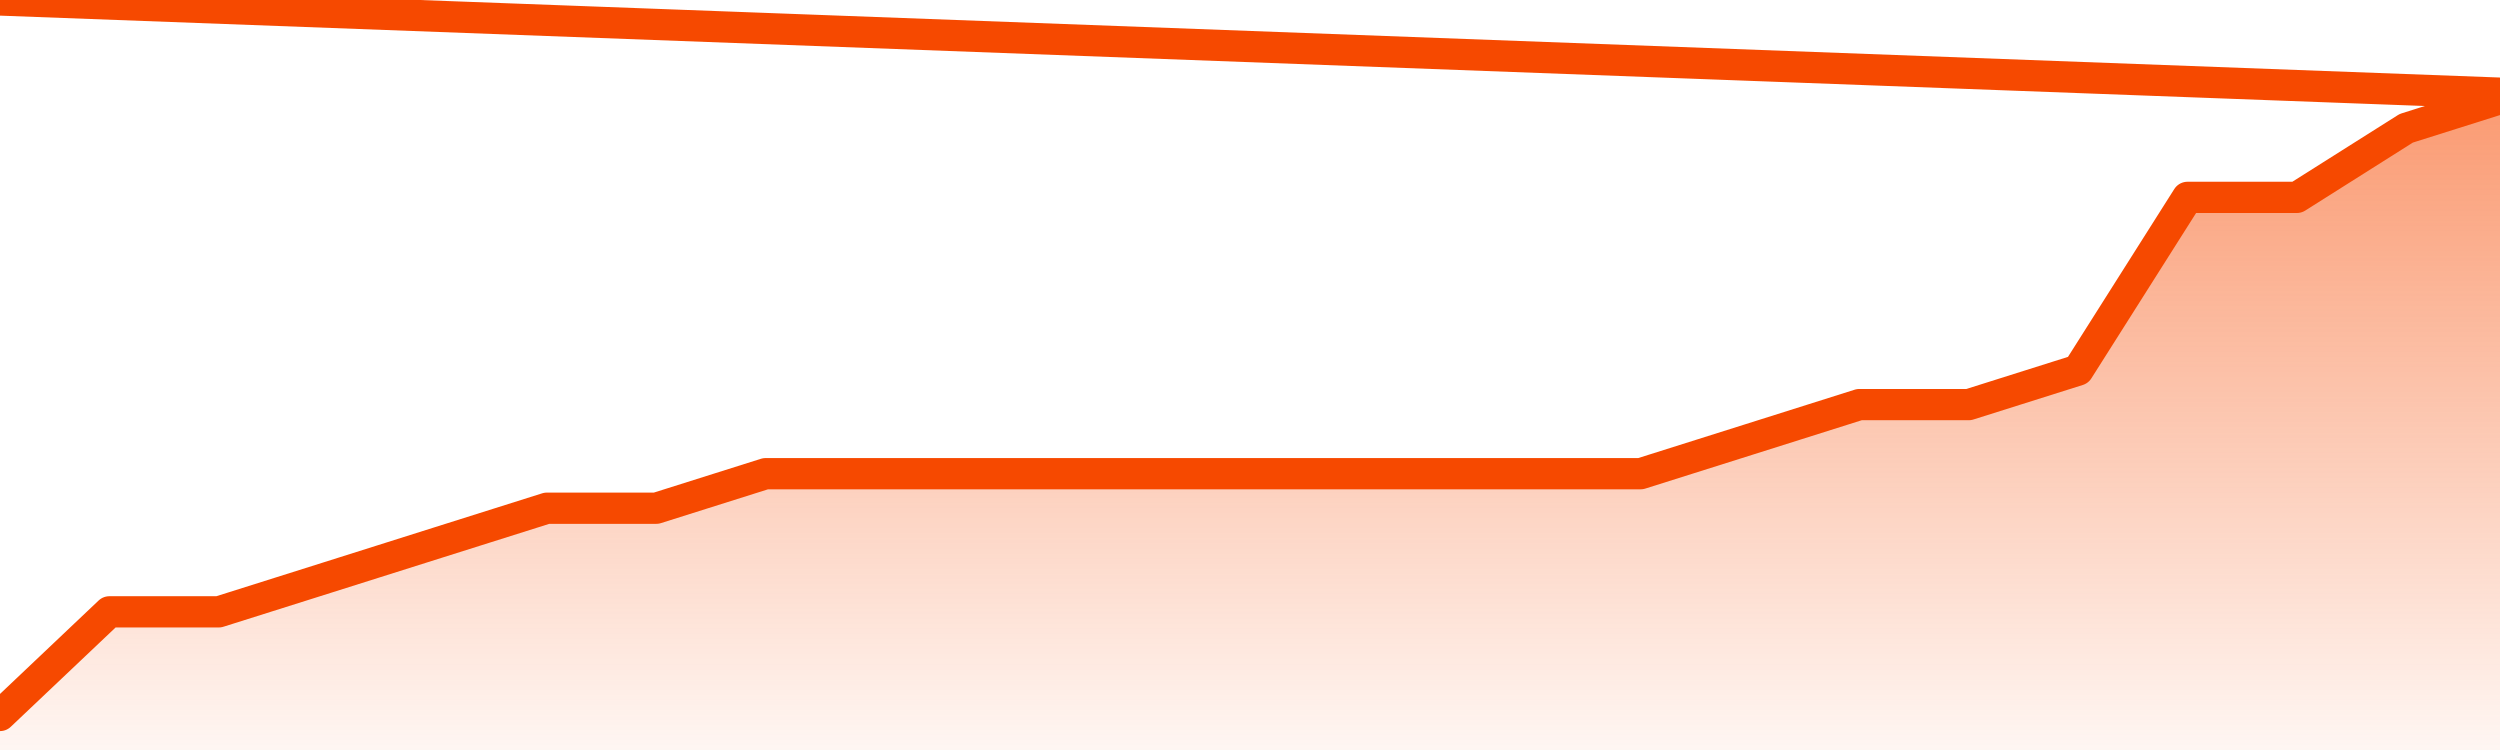       <svg
        version="1.1"
        xmlns="http://www.w3.org/2000/svg"
        width="80"
        height="24"
        viewBox="0 0 80 24">
        <defs>
          <linearGradient x1=".5" x2=".5" y2="1" id="gradient">
            <stop offset="0" stop-color="#F64900"/>
            <stop offset="1" stop-color="#f64900" stop-opacity="0"/>
          </linearGradient>
        </defs>
        <path
          fill="url(#gradient)"
          fill-opacity="0.56"
          stroke="none"
          d="M 0,26 0.0,22.895 3.5,19.579 7.0,19.579 10.5,18.474 14.0,17.368 17.5,16.263 21.0,16.263 24.5,15.158 28.0,15.158 31.5,15.158 35.0,15.158 38.5,15.158 42.0,15.158 45.5,15.158 49.0,15.158 52.5,15.158 56.0,14.053 59.5,12.947 63.0,12.947 66.5,11.842 70.0,6.316 73.5,6.316 77.0,4.105 80.5,3 82,26 Z"
        />
        <path
          fill="none"
          stroke="#F64900"
          stroke-width="1"
          stroke-linejoin="round"
          stroke-linecap="round"
          d="M 0.0,22.895 3.5,19.579 7.0,19.579 10.5,18.474 14.0,17.368 17.5,16.263 21.0,16.263 24.5,15.158 28.0,15.158 31.5,15.158 35.0,15.158 38.5,15.158 42.0,15.158 45.5,15.158 49.0,15.158 52.5,15.158 56.0,14.053 59.5,12.947 63.0,12.947 66.5,11.842 70.0,6.316 73.5,6.316 77.0,4.105 80.5,3.0.join(' ') }"
        />
      </svg>
